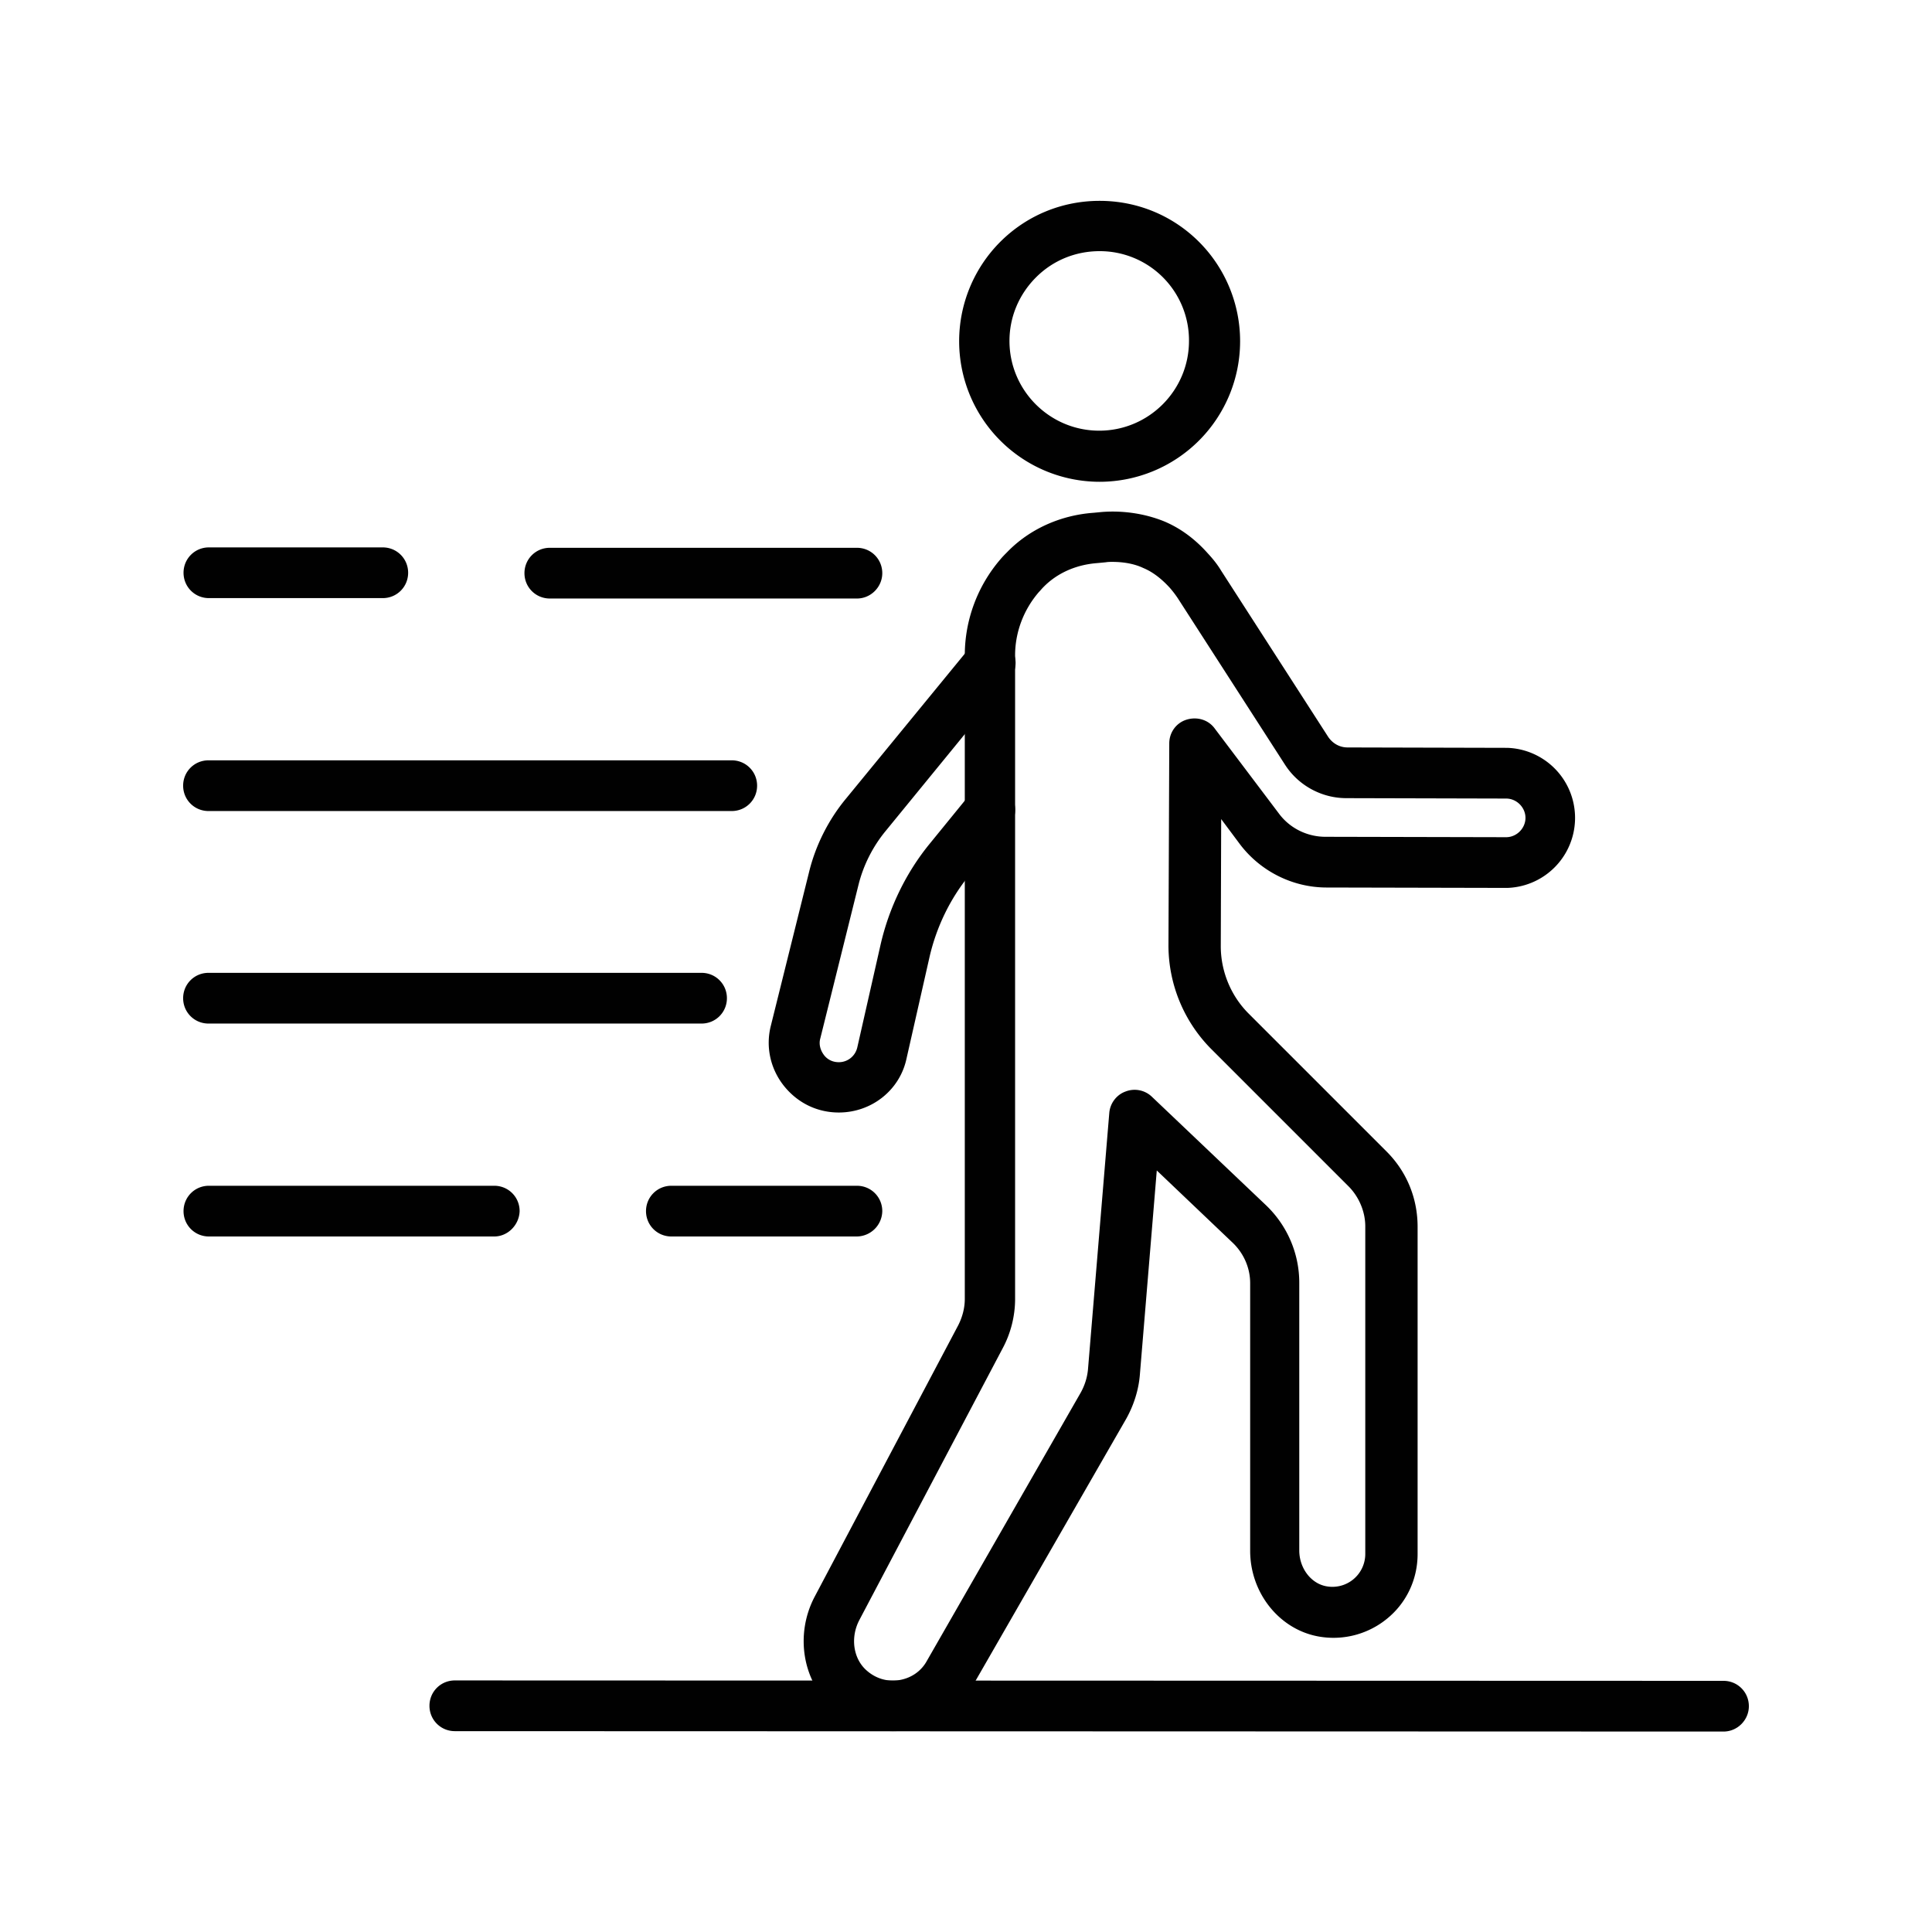 <svg id="Layer_1" xmlns="http://www.w3.org/2000/svg" viewBox="0 0 48 48"><style>.st0{fill:#010101}</style><path class="st0" d="M27.32 11.97a3.493 3.493 0 0 1-2.47-5.96c.66-.66 1.54-1.02 2.47-1.02.93 0 1.81.36 2.47 1.02a3.493 3.493 0 0 1-2.47 5.96m0-5.73c-.6 0-1.16.23-1.58.65-.42.42-.66.98-.66 1.58 0 1.23 1 2.23 2.23 2.23s2.23-1 2.23-2.23a2.215 2.215 0 0 0-2.22-2.23zm-5.13 36.77c-.53 0-1.05-.19-1.46-.54-.79-.67-.99-1.85-.49-2.8l3.57-6.75c.1-.2.16-.42.16-.65V16.28c0-.88.32-1.73.89-2.39.05-.06.11-.12.16-.17.55-.57 1.32-.92 2.15-.98l.21-.02c.52-.04 1.05.04 1.51.22.4.16.78.43 1.11.8.14.15.25.29.34.44L33 18.31c.11.16.28.26.48.26l3.97.01a1.741 1.741 0 0 1 0 3.48l-4.49-.01c-.84 0-1.64-.4-2.15-1.07l-.47-.63-.01 3.16c0 .62.25 1.23.69 1.67l3.43 3.43c.5.5.77 1.16.77 1.87v8.13c0 .62-.27 1.2-.74 1.59a2.1 2.1 0 0 1-1.71.46c-.98-.17-1.71-1.08-1.71-2.13v-6.65c0-.38-.16-.74-.43-1l-1.89-1.8-.42 5.07c-.03.38-.15.76-.34 1.1l-3.83 6.66c-.33.58-.9.97-1.56 1.09-.15 0-.28.01-.4.01m5.45-29.05c-.06 0-.11 0-.17.01l-.21.02c-.53.04-1 .25-1.34.6-.04.04-.07.08-.11.12-.38.44-.59 1-.59 1.57v15.99c0 .43-.11.86-.31 1.23l-3.56 6.75c-.23.44-.15.97.19 1.26.23.2.52.28.81.23.29-.05.54-.22.68-.48l3.82-6.66c.1-.18.16-.37.18-.57l.53-6.38c.02-.24.18-.45.4-.53a.62.62 0 0 1 .66.13l2.84 2.7c.52.5.82 1.19.82 1.92v6.65c0 .44.29.82.67.89a.817.817 0 0 0 .97-.81v-8.13c0-.36-.15-.72-.4-.98l-3.43-3.43a3.66 3.66 0 0 1-1.06-2.56l.02-5.03c0-.27.17-.51.43-.59.26-.08.54 0 .7.22l1.6 2.12c.27.36.7.57 1.15.57l4.49.01c.26 0 .48-.22.48-.48s-.22-.48-.48-.48l-3.97-.01c-.62 0-1.2-.32-1.53-.84l-2.66-4.13a2.56 2.56 0 0 0-.2-.26c-.22-.24-.44-.4-.66-.49-.21-.1-.48-.15-.76-.15"/><path class="st0" d="M20.84 27.64c-.54 0-1.03-.24-1.37-.67-.33-.42-.45-.96-.32-1.48l.95-3.82c.16-.66.48-1.3.92-1.83l3.09-3.77c.22-.27.62-.31.89-.09s.31.62.09.89L22 20.65c-.32.39-.55.85-.67 1.33l-.95 3.82c-.04.14 0 .29.09.41.05.07.17.18.37.18.22 0 .41-.15.46-.37l.58-2.56c.21-.91.63-1.78 1.22-2.5l1.01-1.24c.22-.27.62-.31.88-.09.27.22.31.62.09.89l-1.01 1.24c-.47.58-.8 1.27-.97 1.99l-.58 2.56c-.17.78-.87 1.33-1.68 1.33m21.98 15.38l-31.52-.01c-.35 0-.63-.28-.63-.63s.28-.63.63-.63l31.52.01c.35 0 .63.28.63.63 0 .34-.28.63-.63.63m-30.54-12.3H5.19c-.35 0-.63-.28-.63-.63s.28-.63.63-.63h7.09c.35 0 .63.28.63.63-.01.34-.29.63-.63.63m9.01 0h-4.61c-.35 0-.63-.28-.63-.63s.28-.63.63-.63h4.61c.35 0 .63.28.63.63a.64.64 0 0 1-.63.63m-3.86-5.29H5.18c-.35 0-.63-.28-.63-.63s.28-.63.63-.63h12.25c.35 0 .63.28.63.63s-.28.63-.63.63m.75-5.28h-13c-.35 0-.63-.28-.63-.63s.28-.63.63-.63h13c.35 0 .63.28.63.63s-.28.63-.63.63m-8.67-5.29H5.19c-.35 0-.63-.28-.63-.63s.28-.63.63-.63h4.32c.35 0 .63.28.63.63s-.28.63-.63.63m11.78.01h-7.63c-.35 0-.63-.28-.63-.63s.28-.63.63-.63h7.63c.35 0 .63.28.63.63 0 .34-.28.63-.63.63"/></svg>